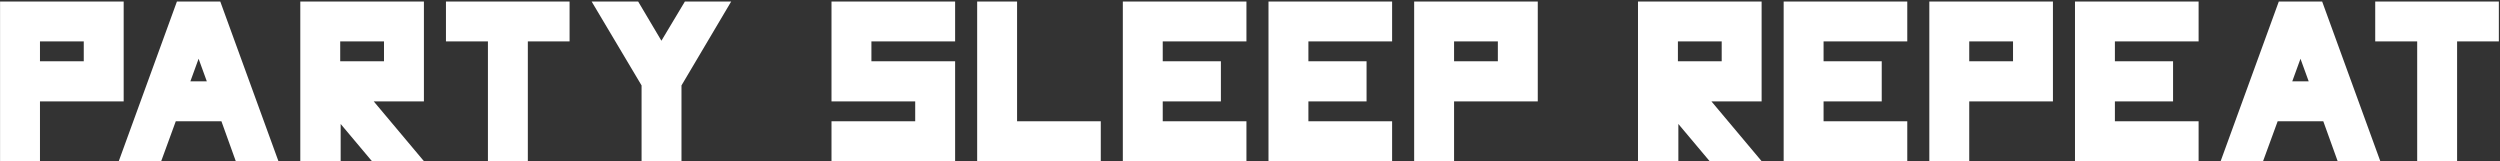 <?xml version="1.0" encoding="UTF-8"?> <svg xmlns="http://www.w3.org/2000/svg" width="1148" height="74" viewBox="0 0 1148 74" fill="none"><rect x="0" y="0" width="1148" height="74" fill="#333333" stroke="none"/> <path d="M0.027 0.688H56.791V46.56H18.355V74H0.027V0.688ZM38.463 28.128V19.016H18.355V28.128H38.463ZM101.146 0.688L127.852 74H108.267L101.669 55.672H80.723L74.02 74H54.54L81.247 0.688H101.146ZM87.426 37.344H94.966L91.196 26.976L87.426 37.344ZM194.66 0.688V46.56H171.619L194.66 74H170.781L156.433 56.929V74H137.896V0.688H194.66ZM176.332 28.128V19.016H156.224V28.128H176.332ZM204.784 0.688H261.549V19.016H242.383V74H224.055V19.016H204.784V0.688ZM314.508 0.688H335.768L312.937 39.229V74H294.609V39.229L271.673 0.688H293.038L303.721 18.702L314.508 0.688ZM438.589 19.016H400.153V28.128H438.589V74H381.825V55.672H420.261V46.56H381.825V0.688H438.589V19.016ZM467.041 55.672H505.478V74H448.713V0.688H467.041V55.672ZM572.366 19.016H533.93V28.128H560.636V46.56H533.93V55.672H572.366V74H515.602V0.688H572.366V19.016ZM639.255 19.016H600.819V28.128H627.525V46.56H600.819V55.672H639.255V74H582.491V0.688H639.255V19.016ZM649.38 0.688H706.144V46.56H667.708V74H649.38V0.688ZM687.816 28.128V19.016H667.708V28.128H687.816ZM808.932 0.688V46.56H785.891L808.932 74H785.053L770.705 56.929V74H752.167V0.688H808.932ZM790.604 28.128V19.016H770.495V28.128H790.604ZM875.82 19.016H837.384V28.128H864.09V46.56H837.384V55.672H875.82V74H819.056V0.688H875.82V19.016ZM885.945 0.688H942.709V46.56H904.273V74H885.945V0.688ZM924.381 28.128V19.016H904.273V28.128H924.381ZM1009.6 19.016H971.162V28.128H997.868V46.56H971.162V55.672H1009.6V74H952.834V0.688H1009.6V19.016ZM1066.33 0.688L1093.03 74H1073.45L1066.85 55.672H1045.91L1039.2 74H1019.72L1046.43 0.688H1066.33ZM1052.61 37.344H1060.15L1056.38 26.976L1052.61 37.344ZM1090.7 0.688H1147.47V19.016H1128.3V74H1109.97V19.016H1090.7V0.688Z" fill="white"></path> </svg> 